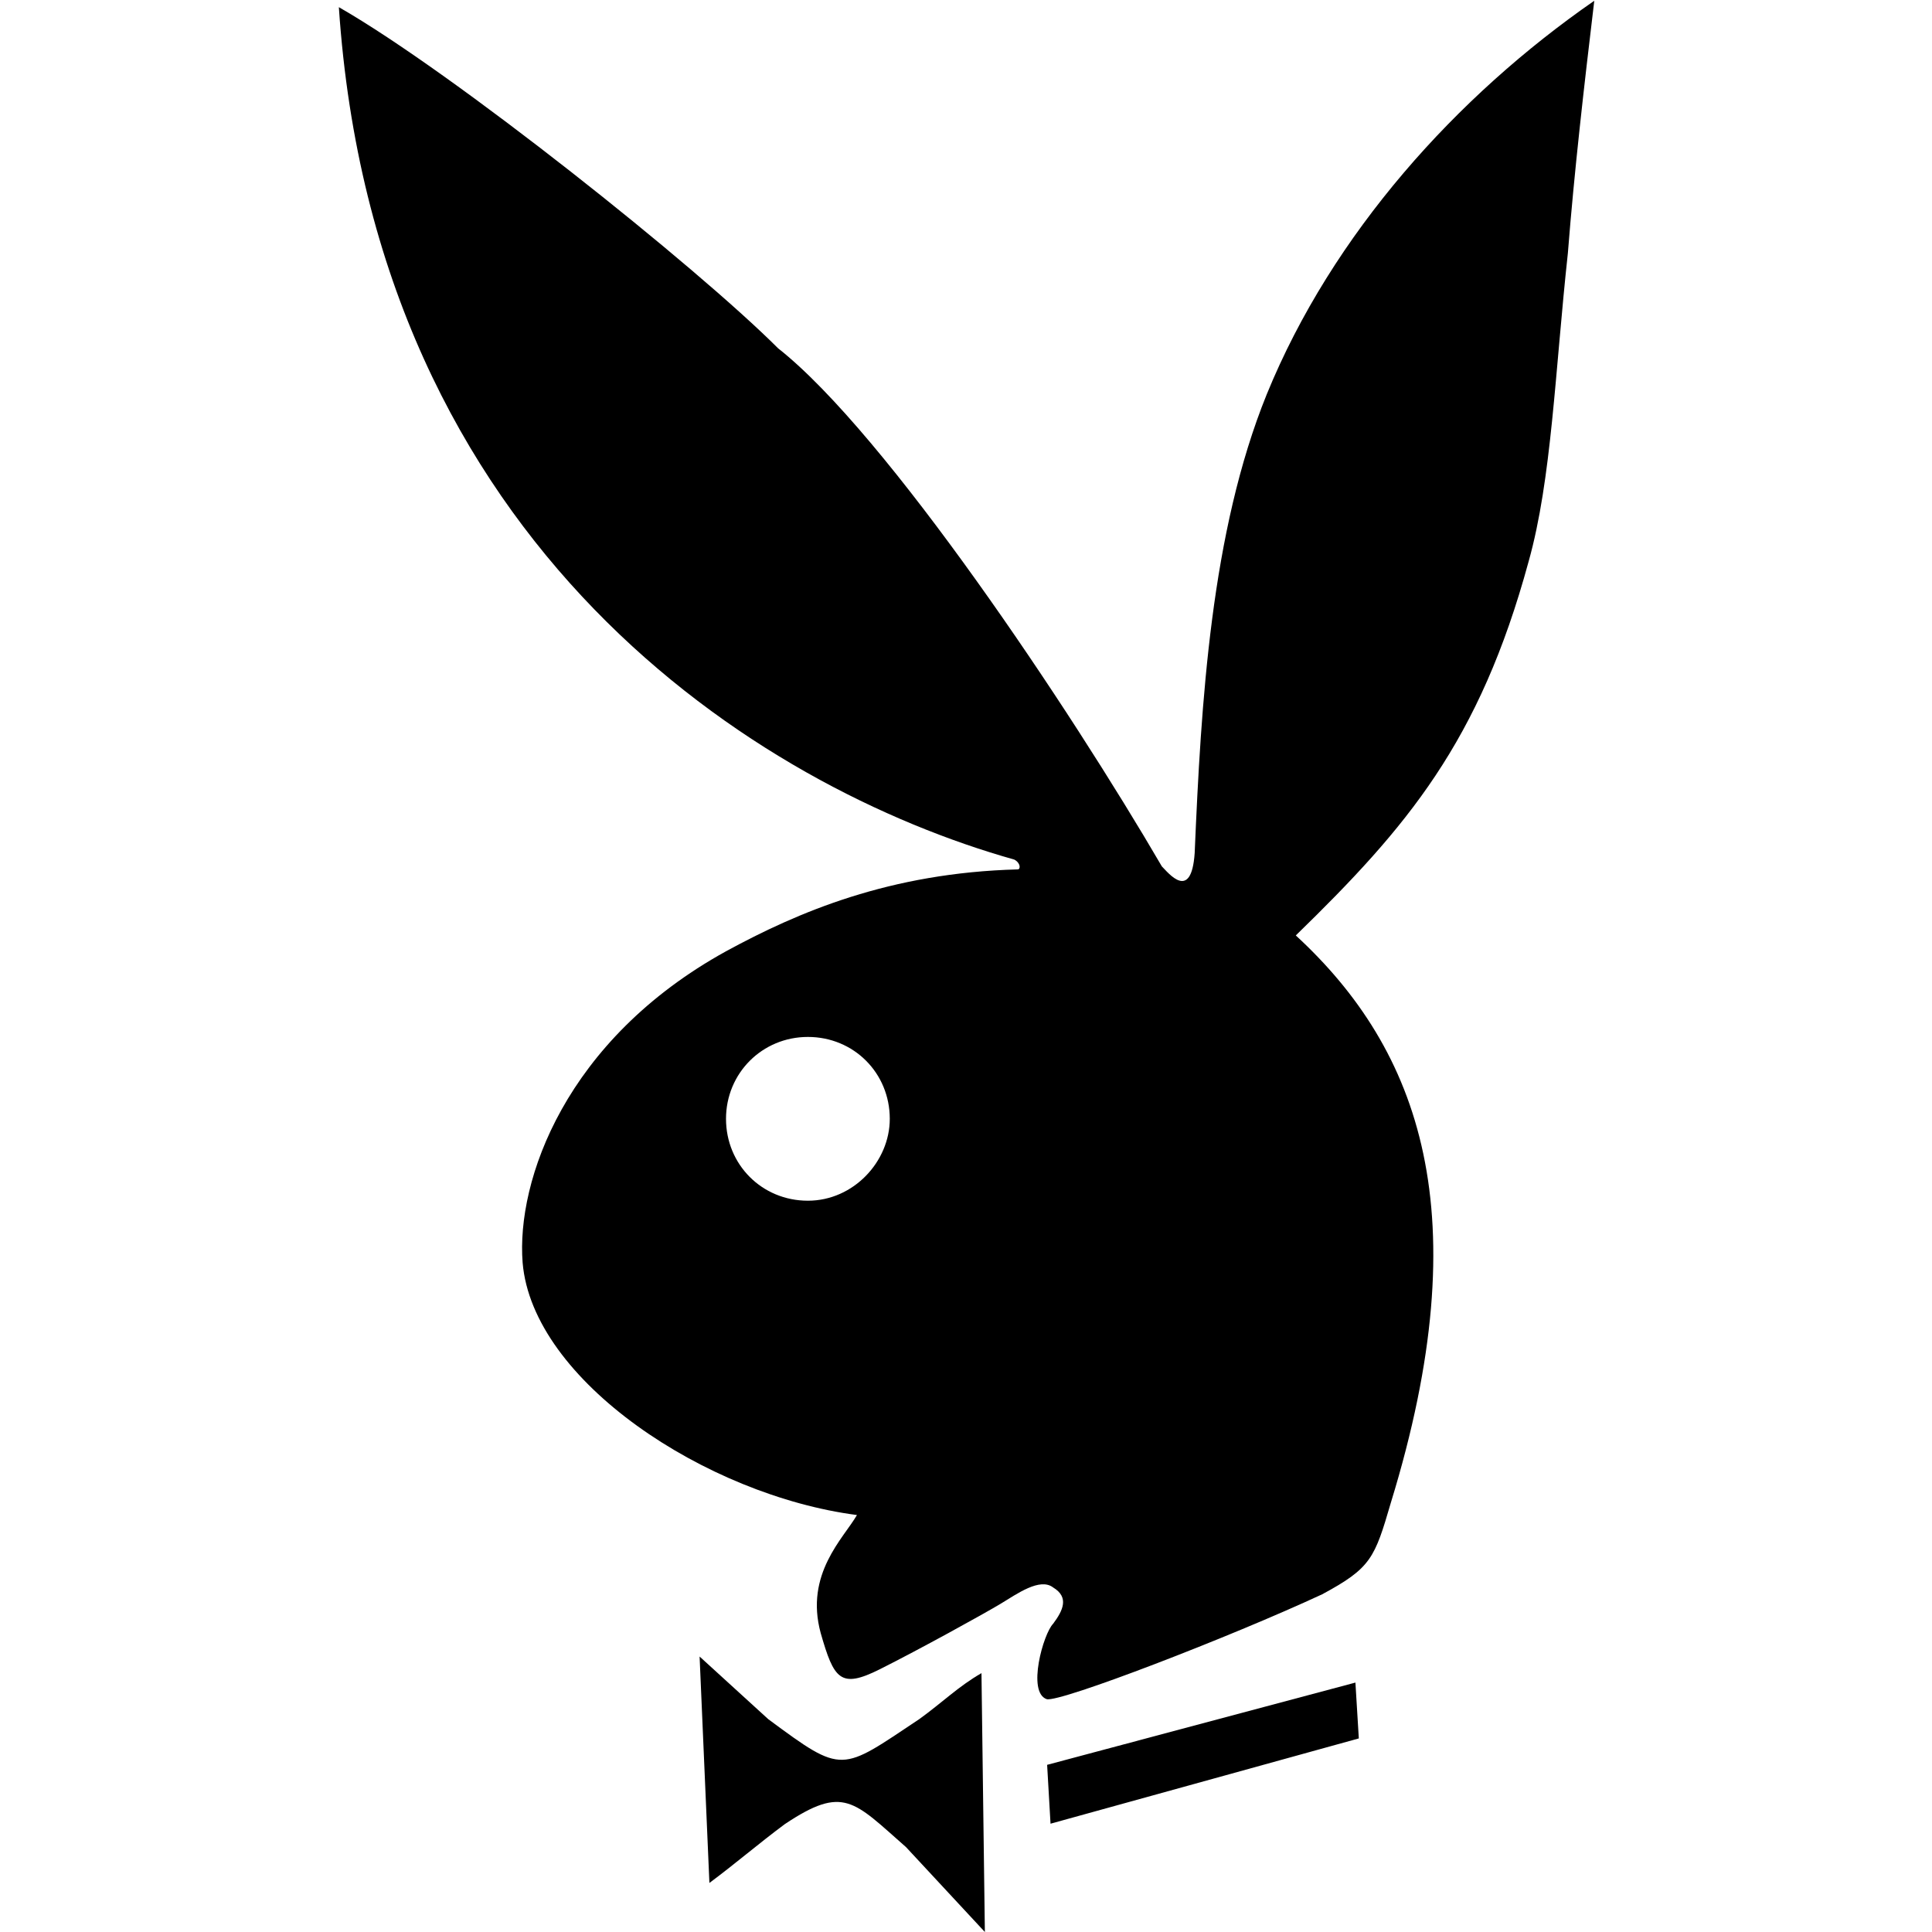 <?xml version="1.0" encoding="utf-8"?>
<!-- Generator: Adobe Illustrator 24.2.1, SVG Export Plug-In . SVG Version: 6.00 Build 0)  -->
<svg version="1.1" id="Layer_1" xmlns="http://www.w3.org/2000/svg" xmlns:xlink="http://www.w3.org/1999/xlink" x="0px" y="0px"
	 viewBox="0 0 512 512" style="enable-background:new 0 0 512 512;" xml:space="preserve">
<path d="M335.7,104.5c-14.8,36.5-17.4,81.7-19.1,121.6c-0.9,13-7,5.2-8.7,3.5c-24.3-41.7-73-114.7-101.7-137.3
	c-21.7-21.7-86-73-116.4-90.4c9.6,143.4,111.2,206.8,179,225.9c1.7,0.9,1.7,2.6,0.9,2.6c-33.9,0.9-58.2,11.3-77.3,21.7
	c-42.6,23.5-55.6,60.8-53.9,82.5c2.6,31.3,48.7,61.7,88.6,66.9c-3.5,6.1-13.9,15.6-9.6,31.3c3.5,12.2,5.2,14.8,15.6,9.6
	c10.4-5.2,27.8-14.8,32.1-17.4s10.4-7,13.9-4.3c4.3,2.6,2.6,6.1,0,9.6c-2.6,2.6-7,18.2-1.7,20c3.5,0.9,48.7-16.5,73-27.8
	c13-7,13.9-9.6,18.2-24.3c23.5-76.5,7.8-119.9-25.2-150.3c29.5-28.7,48.7-51.3,61.7-99.1c6.1-21.7,7-50.4,10.4-81.7
	c1.7-21.7,4.3-44.3,7-66.9C386.1,25.4,353.1,61.9,335.7,104.5L335.7,104.5z M214.1,318.2c-12.2,0-21.7-9.6-21.7-21.7
	s9.6-21.7,21.7-21.7c12.2,0,21.7,9.6,21.7,21.7C235.8,307.8,226.2,318.2,214.1,318.2z"/>
<path d="M185.4,439l2.6,60c7-5.2,13-10.4,20-15.6c15.6-10.4,18.2-6.1,32.1,6.1L261,512l-0.9-68.6c-6.1,3.5-10.4,7.8-16.5,12.2
	c-20.9,13.9-20,14.8-40,0L185.4,439z M277.5,467.7l0.9,15.6l81.7-22.6l-0.9-14.8L277.5,467.7z"/>
</svg>
